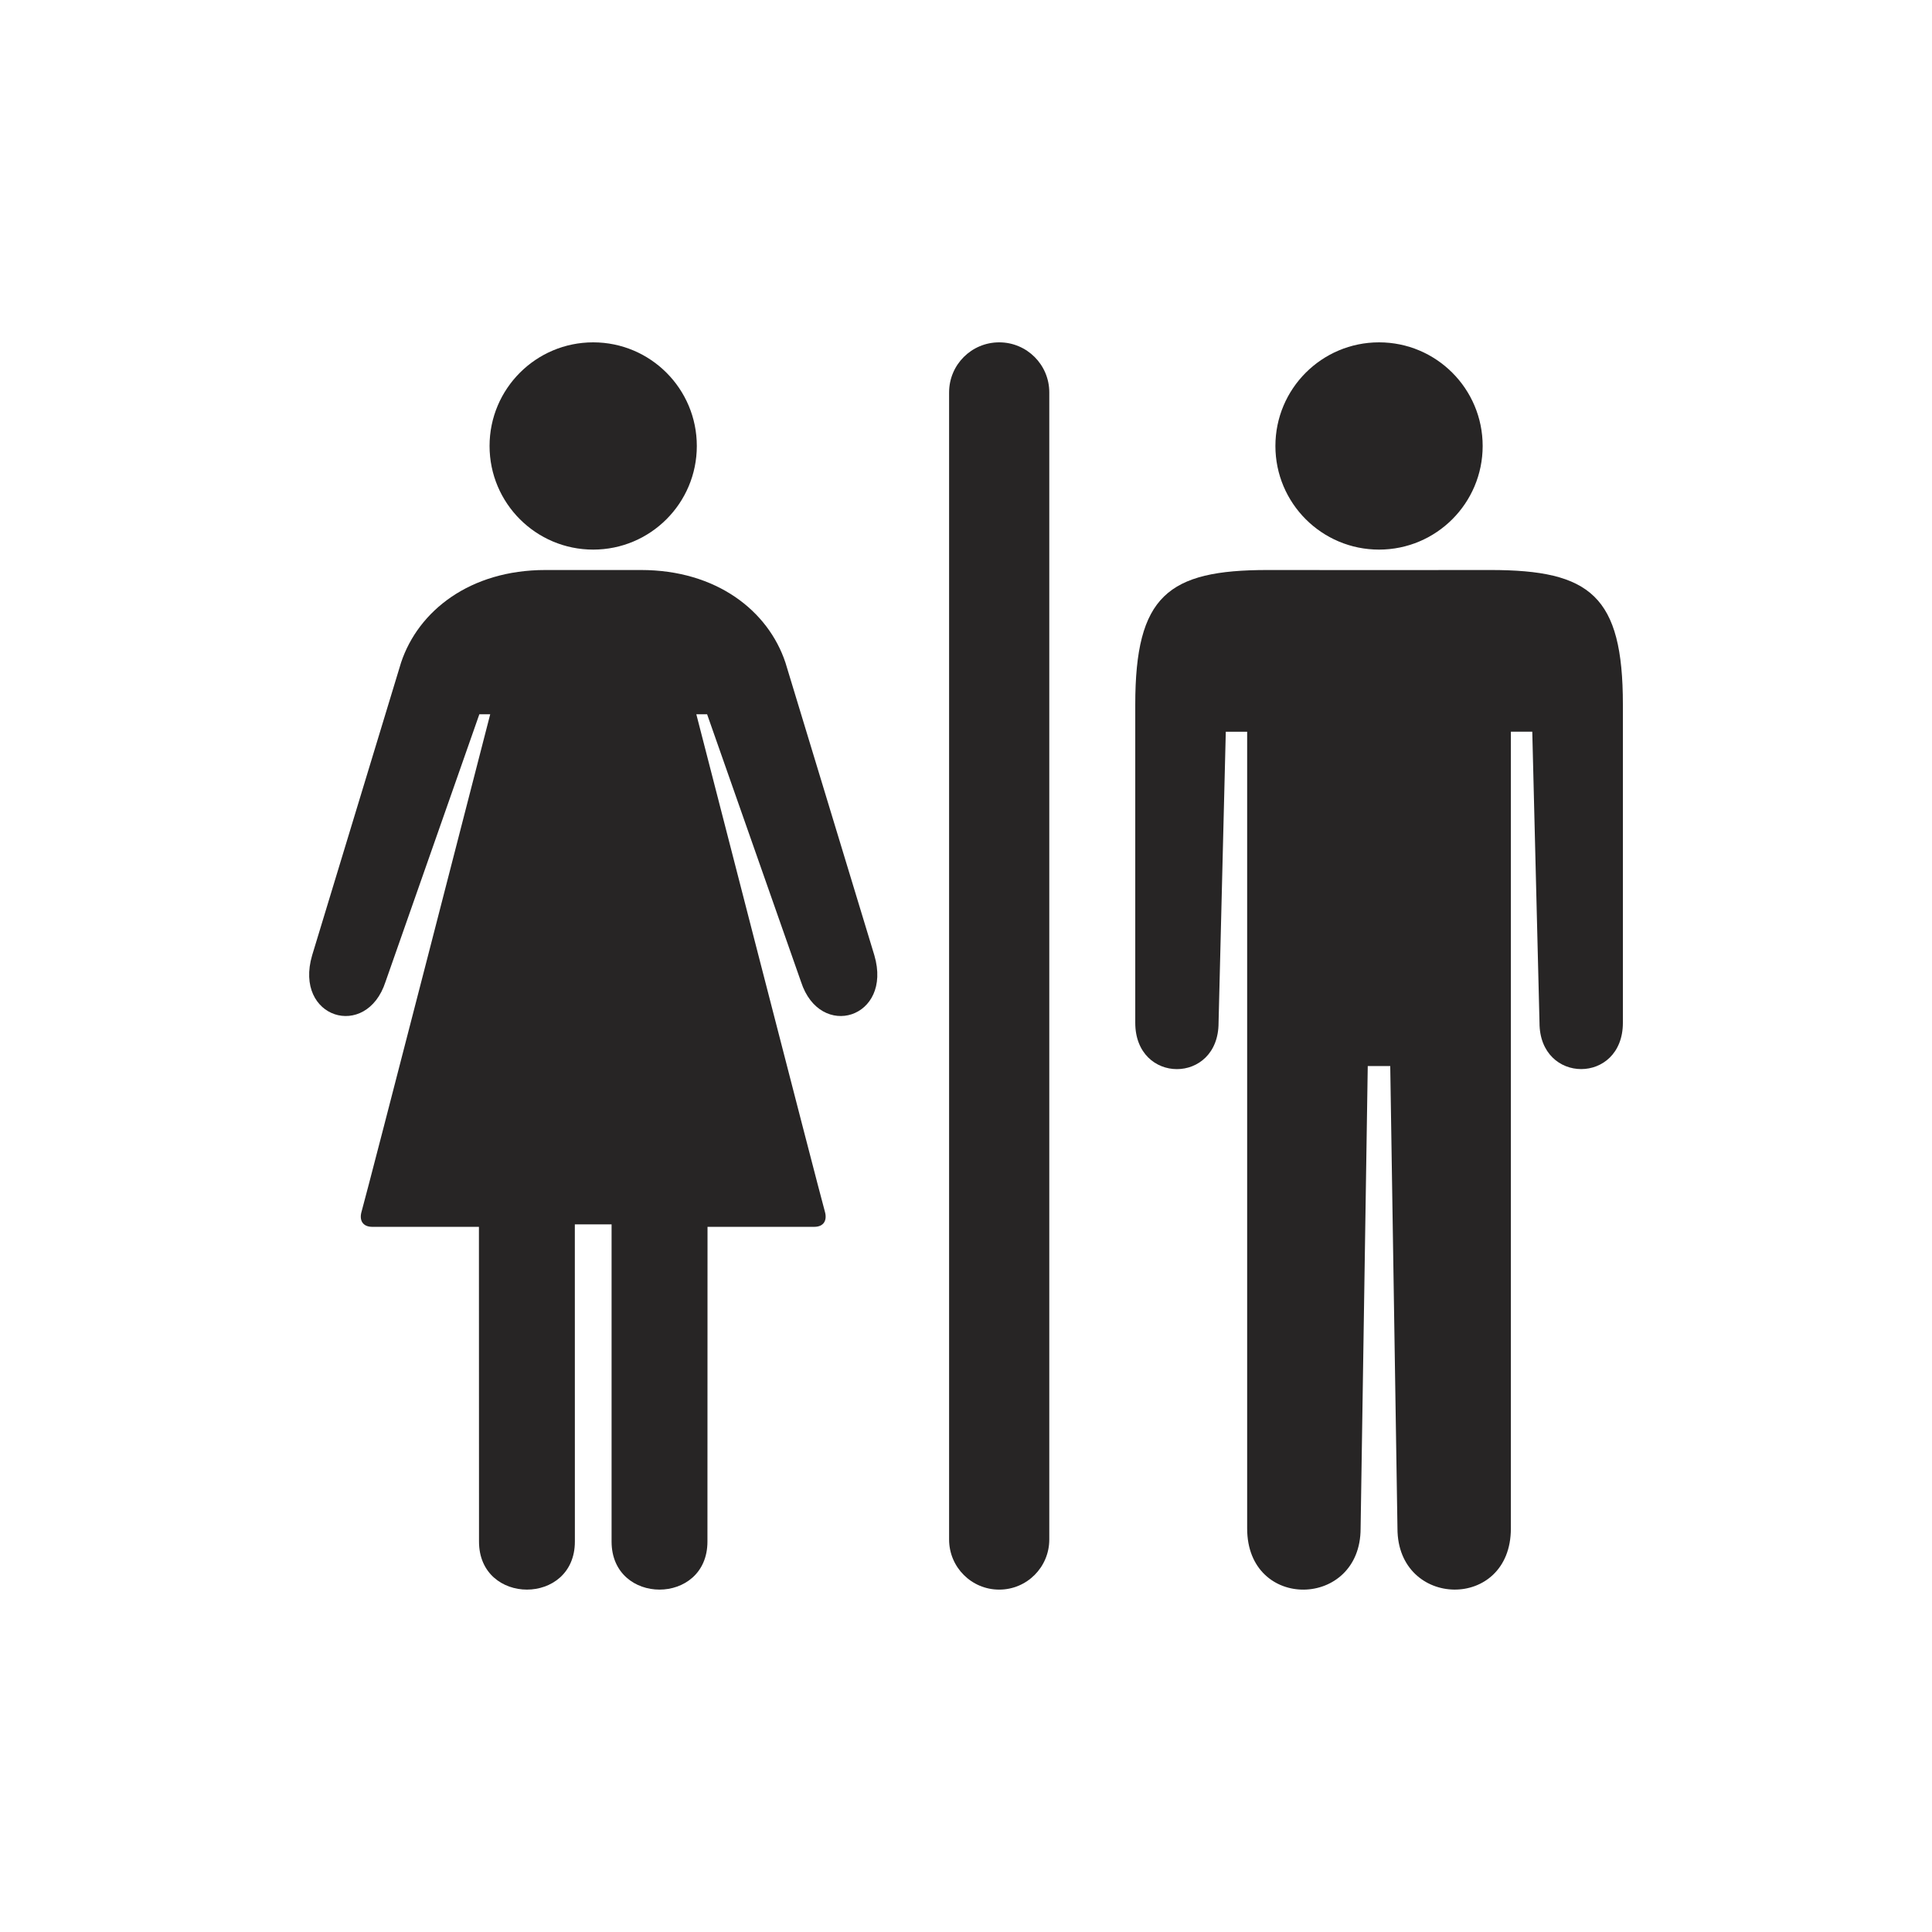 <?xml version="1.0" encoding="utf-8"?>
<!-- Generator: Adobe Illustrator 16.0.3, SVG Export Plug-In . SVG Version: 6.00 Build 0)  -->
<!DOCTYPE svg PUBLIC "-//W3C//DTD SVG 1.1//EN" "http://www.w3.org/Graphics/SVG/1.1/DTD/svg11.dtd">
<svg version="1.1" id="Ebene_2" xmlns:x="http://ns.adobe.com/Extensibility/1.0/" xmlns:i="http://ns.adobe.com/AdobeIllustrator/10.0/" xmlns:graph="http://ns.adobe.com/Graphs/1.0/"
	 xmlns="http://www.w3.org/2000/svg" xmlns:xlink="http://www.w3.org/1999/xlink" xmlns:a="http://ns.adobe.com/AdobeSVGViewerExtensions/3.0/"
	 x="0px" y="0px" width="50.001px" height="50px" viewBox="0 0 50.001 50" style="enable-background:new 0 0 50.001 50;"
	 xml:space="preserve">
<style type="text/css">
<![CDATA[
	.st0{fill:#272525;}
	.st1{fill:#CC0000;}
]]>
</style>
<g>
	<g>
		<g>
			<circle class="st0" cx="35.69" cy="11.542" r="2.682"/>
		</g>
		<path class="st0" d="M32.807,14.752l2.884,0.002l2.883-0.002c2.585,0,3.427,0.666,3.427,3.482v8.235c0,1.599-2.158,1.599-2.158,0
			l-0.187-7.532h-0.554v20.621c0,2.14-2.935,2.077-2.935,0L35.98,27.59h-0.582l-0.185,11.969c0,2.077-2.936,2.14-2.936,0V18.938
			h-0.553l-0.187,7.532c0,1.599-2.156,1.599-2.156,0v-8.235C29.382,15.418,30.223,14.752,32.807,14.752z"/>
	</g>
	<g>
		<g>
			<circle class="st0" cx="15.352" cy="11.542" r="2.682"/>
		</g>
		<path class="st0" d="M8.078,24.725l2.302-7.578c0.446-1.339,1.784-2.395,3.736-2.395h2.473c1.955,0,3.292,1.056,3.738,2.395
			l2.302,7.578c0.477,1.629-1.406,2.206-1.898,0.685l-2.431-6.925h-0.279c0,0,3.192,12.402,3.326,12.867
			c0.068,0.232-0.029,0.399-0.274,0.399c-0.152,0-2.762,0-2.762,0l-0.002,8.146c0,1.657-2.481,1.657-2.481,0v-8.21h-0.951
			l0.001,8.21c0,1.657-2.481,1.657-2.481,0l-0.002-8.146c0,0-2.611,0-2.761,0c-0.245,0-0.344-0.167-0.275-0.399
			c0.136-0.465,3.328-12.867,3.328-12.867h-0.281l-2.429,6.925C9.482,26.931,7.6,26.354,8.078,24.725z"/>
	</g>
	<path class="st0" d="M24.563,39.843c0,0.717,0.58,1.297,1.297,1.297l0,0c0.716,0,1.296-0.58,1.296-1.297V10.156
		c0-0.717-0.58-1.296-1.296-1.296l0,0c-0.717,0-1.297,0.579-1.297,1.296V39.843z"/>
</g>
</svg>

